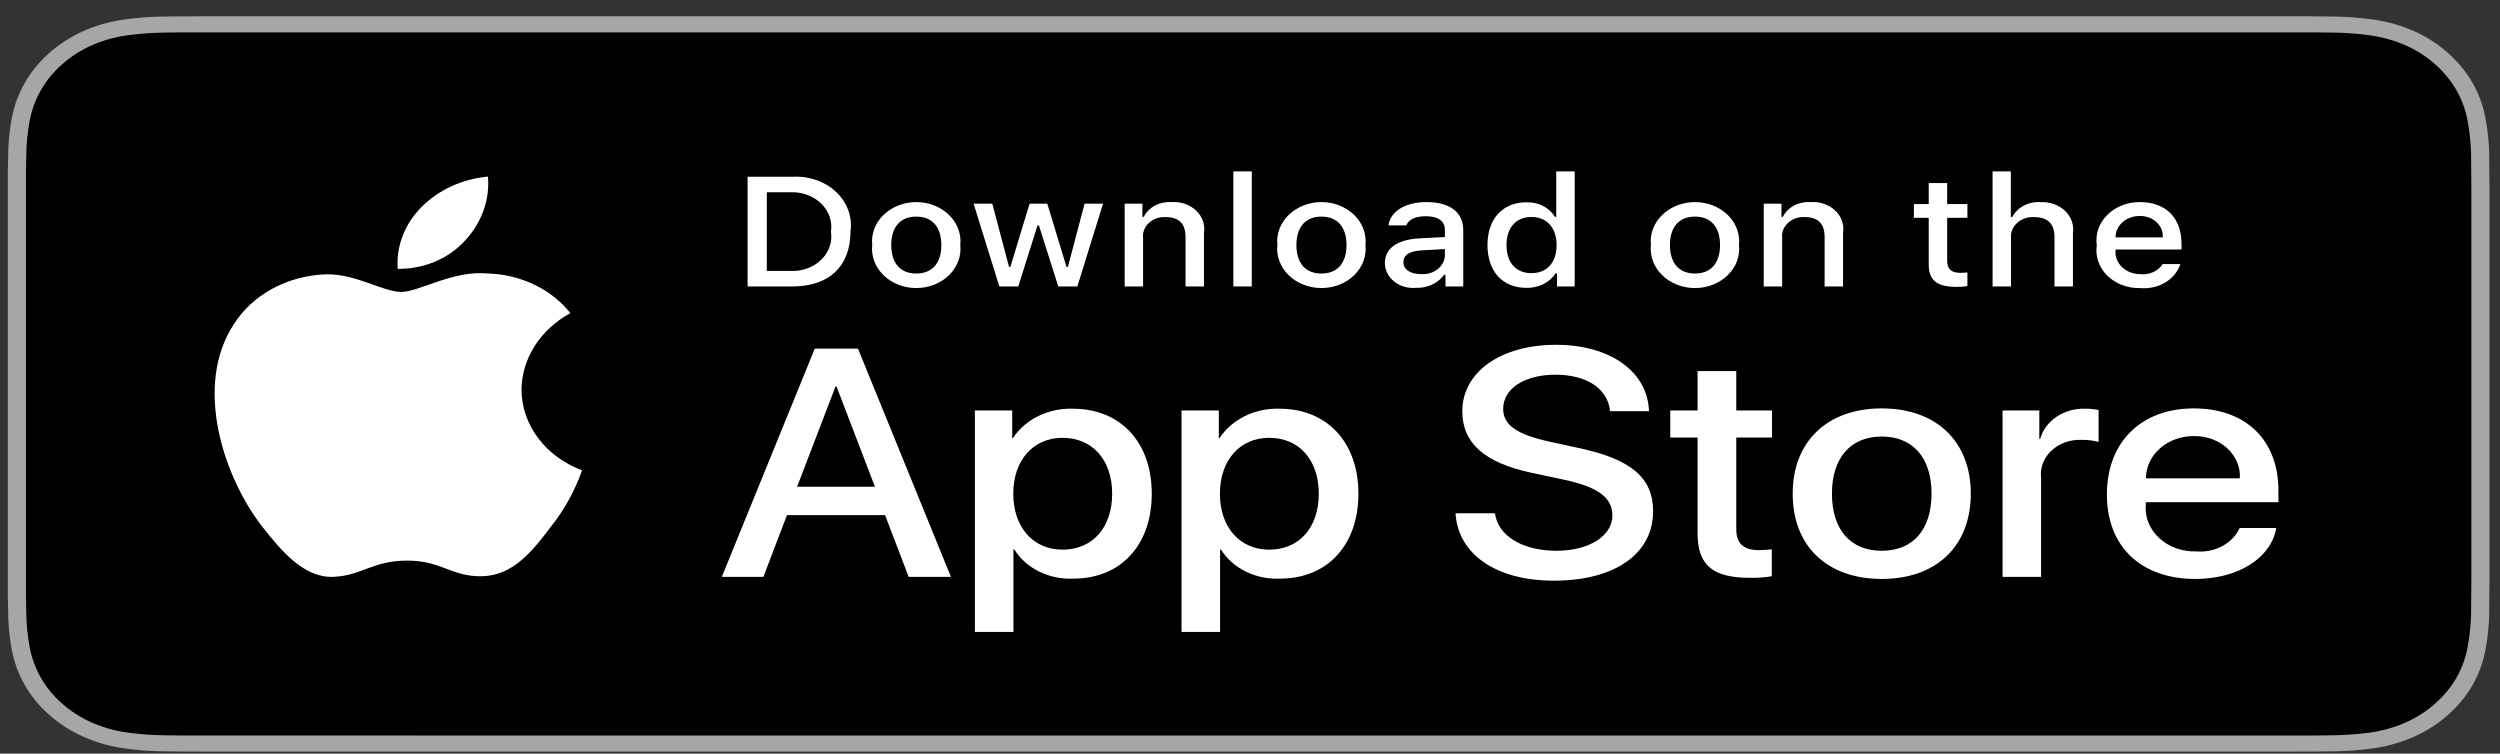 <svg width="136" height="41" viewBox="0 0 136 41" fill="none" xmlns="http://www.w3.org/2000/svg">
<rect x="0" y="0" width="136" height="41" fill="#333333" stroke="none"/>
<g id="Group">
<g id="Group_2">
<g id="Group_3">
<path id="Vector" d="M124.676 0.886H11.183C10.77 0.886 10.361 0.886 9.948 0.888C9.603 0.89 9.26 0.895 8.912 0.9C8.154 0.908 7.398 0.967 6.651 1.077C5.905 1.189 5.182 1.401 4.506 1.704C3.832 2.01 3.216 2.408 2.68 2.883C2.142 3.356 1.693 3.904 1.351 4.504C1.008 5.103 0.77 5.745 0.646 6.407C0.52 7.069 0.453 7.738 0.444 8.409C0.433 8.716 0.432 9.023 0.427 9.33V32.444C0.432 32.755 0.433 33.056 0.444 33.366C0.453 34.037 0.52 34.706 0.646 35.368C0.77 36.031 1.008 36.673 1.351 37.272C1.693 37.87 2.142 38.416 2.68 38.887C3.214 39.364 3.83 39.762 4.506 40.065C5.182 40.37 5.904 40.582 6.651 40.696C7.398 40.805 8.154 40.864 8.912 40.873C9.26 40.88 9.603 40.884 9.948 40.884C10.361 40.886 10.77 40.886 11.183 40.886H124.676C125.082 40.886 125.494 40.886 125.899 40.884C126.243 40.884 126.595 40.88 126.939 40.873C127.695 40.865 128.449 40.806 129.195 40.696C129.944 40.581 130.67 40.369 131.348 40.065C132.024 39.761 132.64 39.364 133.173 38.887C133.71 38.414 134.16 37.869 134.506 37.272C134.846 36.673 135.082 36.031 135.204 35.368C135.33 34.706 135.4 34.037 135.414 33.366C135.418 33.056 135.418 32.755 135.418 32.444C135.427 32.081 135.427 31.72 135.427 31.35V10.422C135.427 10.056 135.427 9.692 135.418 9.33C135.418 9.023 135.418 8.716 135.414 8.409C135.4 7.738 135.33 7.069 135.204 6.407C135.082 5.745 134.846 5.103 134.506 4.504C133.809 3.301 132.705 2.322 131.348 1.704C130.67 1.401 129.944 1.19 129.195 1.077C128.45 0.967 127.695 0.908 126.939 0.9C126.595 0.895 126.243 0.889 125.899 0.887C125.494 0.885 125.082 0.885 124.676 0.885V0.886Z" fill="#A6A6A6"/>
<path id="Vector_2" d="M9.954 40.011C9.611 40.011 9.275 40.007 8.934 40C8.228 39.992 7.523 39.937 6.825 39.837C6.175 39.738 5.545 39.553 4.956 39.289C4.373 39.027 3.841 38.684 3.38 38.272C2.913 37.866 2.524 37.394 2.229 36.876C1.931 36.355 1.724 35.796 1.616 35.219C1.5 34.599 1.438 33.972 1.429 33.344C1.421 33.133 1.412 32.431 1.412 32.431V9.33C1.412 9.33 1.422 8.639 1.429 8.436C1.437 7.808 1.5 7.182 1.615 6.563C1.723 5.985 1.93 5.424 2.229 4.901C2.523 4.384 2.909 3.912 3.374 3.503C3.838 3.091 4.371 2.746 4.956 2.481C5.543 2.218 6.172 2.034 6.821 1.937C7.521 1.836 8.228 1.781 8.937 1.773L9.955 1.761H125.894L126.924 1.773C127.627 1.781 128.327 1.835 129.021 1.936C129.676 2.035 130.312 2.219 130.906 2.484C132.077 3.019 133.029 3.865 133.63 4.904C133.924 5.423 134.128 5.979 134.234 6.553C134.351 7.177 134.417 7.807 134.43 8.44C134.433 8.723 134.433 9.027 134.433 9.33C134.442 9.705 134.442 10.062 134.442 10.422V31.351C134.442 31.714 134.442 32.068 134.433 32.426C134.433 32.751 134.433 33.049 134.429 33.355C134.416 33.977 134.351 34.596 134.236 35.209C134.131 35.79 133.925 36.353 133.627 36.879C133.33 37.391 132.943 37.859 132.481 38.265C132.02 38.678 131.487 39.024 130.903 39.287C130.31 39.553 129.676 39.739 129.021 39.837C128.323 39.938 127.619 39.992 126.912 40C126.582 40.007 126.236 40.011 125.9 40.011L124.677 40.013L9.954 40.011Z" fill="black"/>
</g>
<g id="&#60;Group&#62;">
<g id="&#60;Group&#62;_2">
<g id="&#60;Group&#62;_3">
<path id="&#60;Path&#62;" d="M28.369 21.186C28.382 20.352 28.632 19.533 29.097 18.807C29.561 18.081 30.226 17.471 31.028 17.034C30.518 16.389 29.846 15.858 29.064 15.484C28.283 15.109 27.413 14.901 26.525 14.877C24.631 14.7 22.794 15.881 21.829 15.881C20.845 15.881 19.359 14.894 17.758 14.923C16.723 14.953 15.714 15.22 14.829 15.698C13.945 16.176 13.216 16.849 12.712 17.651C10.53 21 12.158 25.921 14.248 28.627C15.293 29.953 16.515 31.433 18.114 31.381C19.679 31.323 20.264 30.496 22.153 30.496C24.024 30.496 24.572 31.381 26.204 31.347C27.883 31.323 28.941 30.016 29.95 28.678C30.701 27.734 31.279 26.69 31.663 25.585C30.687 25.22 29.855 24.608 29.269 23.825C28.683 23.043 28.371 22.125 28.369 21.186V21.186Z" fill="white"/>
<path id="&#60;Path&#62;_2" d="M25.288 13.097C26.203 12.122 26.654 10.87 26.545 9.606C25.146 9.736 23.854 10.329 22.926 11.266C22.473 11.723 22.125 12.256 21.904 12.832C21.682 13.409 21.591 14.019 21.636 14.627C22.336 14.633 23.028 14.499 23.66 14.234C24.293 13.969 24.849 13.58 25.288 13.097Z" fill="white"/>
</g>
</g>
<g id="Group_4">
<path id="Vector_3" d="M48.15 28.025H42.81L41.528 31.382H39.266L44.324 18.964H46.674L51.731 31.382H49.431L48.15 28.025ZM43.363 26.477H47.596L45.509 21.029H45.451L43.363 26.477Z" fill="white"/>
<path id="Vector_4" d="M62.656 26.855C62.656 29.669 60.957 31.477 58.393 31.477C57.743 31.507 57.098 31.374 56.529 31.094C55.961 30.814 55.493 30.397 55.179 29.892H55.131V34.377H53.034V22.328H55.064V23.834H55.102C55.43 23.331 55.906 22.917 56.479 22.635C57.051 22.354 57.7 22.215 58.354 22.233C60.947 22.233 62.656 24.05 62.656 26.855ZM60.501 26.855C60.501 25.022 59.432 23.817 57.801 23.817C56.199 23.817 55.122 25.048 55.122 26.855C55.122 28.68 56.199 29.901 57.801 29.901C59.432 29.901 60.501 28.705 60.501 26.855Z" fill="white"/>
<path id="Vector_5" d="M73.897 26.855C73.897 29.669 72.198 31.477 69.634 31.477C68.985 31.507 68.339 31.374 67.77 31.094C67.202 30.814 66.734 30.397 66.421 29.892H66.372V34.377H64.275V22.328H66.305V23.834H66.343C66.672 23.331 67.147 22.917 67.72 22.635C68.293 22.354 68.941 22.215 69.596 22.233C72.188 22.233 73.897 24.05 73.897 26.855ZM71.742 26.855C71.742 25.022 70.673 23.817 69.043 23.817C67.441 23.817 66.363 25.048 66.363 26.855C66.363 28.68 67.441 29.901 69.043 29.901C70.673 29.901 71.742 28.705 71.742 26.855H71.742Z" fill="white"/>
<path id="Vector_6" d="M81.327 27.922C81.482 29.153 82.832 29.962 84.676 29.962C86.443 29.962 87.715 29.153 87.715 28.043C87.715 27.079 86.948 26.502 85.132 26.107L83.317 25.719C80.744 25.168 79.55 24.102 79.55 22.371C79.55 20.229 81.656 18.757 84.647 18.757C87.608 18.757 89.637 20.229 89.705 22.371H87.589C87.462 21.132 86.307 20.384 84.618 20.384C82.929 20.384 81.773 21.141 81.773 22.242C81.773 23.12 82.511 23.637 84.317 24.032L85.86 24.368C88.735 24.971 89.929 25.994 89.929 27.811C89.929 30.134 87.841 31.589 84.521 31.589C81.414 31.589 79.316 30.168 79.181 27.922L81.327 27.922Z" fill="white"/>
<path id="Vector_7" d="M94.454 20.186V22.328H96.396V23.8H94.454V28.791C94.454 29.566 94.843 29.928 95.697 29.928C95.927 29.924 96.157 29.91 96.386 29.885V31.348C96.002 31.411 95.612 31.44 95.222 31.434C93.154 31.434 92.347 30.745 92.347 28.989V23.8H90.862V22.328H92.347V20.186H94.454Z" fill="white"/>
<path id="Vector_8" d="M97.522 26.855C97.522 24.007 99.414 22.217 102.366 22.217C105.327 22.217 107.211 24.007 107.211 26.855C107.211 29.712 105.337 31.494 102.366 31.494C99.395 31.494 97.522 29.712 97.522 26.855ZM105.075 26.855C105.075 24.901 104.065 23.748 102.366 23.748C100.667 23.748 99.658 24.91 99.658 26.855C99.658 28.817 100.667 29.962 102.366 29.962C104.065 29.962 105.075 28.817 105.075 26.855H105.075Z" fill="white"/>
<path id="Vector_9" d="M108.939 22.328H110.939V23.869H110.988C111.123 23.388 111.441 22.963 111.888 22.665C112.336 22.367 112.885 22.215 113.444 22.233C113.686 22.233 113.927 22.256 114.163 22.303V24.041C113.858 23.959 113.54 23.921 113.221 23.929C112.916 23.918 112.613 23.965 112.331 24.068C112.049 24.171 111.795 24.327 111.588 24.525C111.38 24.723 111.223 24.958 111.128 25.215C111.033 25.471 111.002 25.743 111.036 26.012V31.382H108.939L108.939 22.328Z" fill="white"/>
<path id="Vector_10" d="M123.829 28.723C123.547 30.366 121.741 31.494 119.431 31.494C116.46 31.494 114.615 29.73 114.615 26.898C114.615 24.059 116.469 22.217 119.343 22.217C122.169 22.217 123.946 23.938 123.946 26.683V27.319H116.732V27.432C116.698 27.765 116.745 28.101 116.87 28.416C116.994 28.732 117.193 29.021 117.453 29.264C117.712 29.506 118.028 29.697 118.377 29.823C118.726 29.949 119.102 30.008 119.479 29.996C119.975 30.037 120.472 29.936 120.897 29.706C121.322 29.477 121.652 29.132 121.838 28.723L123.829 28.723ZM116.742 26.02H121.848C121.867 25.721 121.816 25.421 121.697 25.14C121.579 24.859 121.397 24.602 121.162 24.386C120.927 24.171 120.643 24 120.33 23.886C120.017 23.772 119.681 23.716 119.343 23.723C119.001 23.721 118.663 23.779 118.347 23.894C118.031 24.009 117.744 24.177 117.502 24.391C117.26 24.605 117.068 24.859 116.938 25.138C116.807 25.418 116.741 25.718 116.742 26.02V26.02Z" fill="white"/>
</g>
</g>
</g>
<g id="&#60;Group&#62;_4">
<g id="Group_5">
<path id="Vector_11" d="M43.1 9.616C43.54 9.588 43.981 9.647 44.392 9.789C44.803 9.93 45.173 10.151 45.476 10.434C45.779 10.718 46.007 11.058 46.144 11.429C46.281 11.8 46.323 12.194 46.268 12.581C46.268 14.488 45.106 15.583 43.1 15.583H40.669V9.616H43.1ZM41.715 14.739H42.984C43.298 14.756 43.612 14.71 43.904 14.606C44.195 14.501 44.457 14.34 44.67 14.135C44.882 13.929 45.041 13.684 45.133 13.417C45.225 13.151 45.249 12.869 45.204 12.593C45.246 12.319 45.22 12.039 45.126 11.774C45.032 11.509 44.873 11.267 44.661 11.062C44.449 10.859 44.189 10.699 43.899 10.595C43.609 10.49 43.296 10.444 42.984 10.46H41.715V14.739Z" fill="white"/>
<path id="Vector_12" d="M47.449 13.33C47.417 13.034 47.455 12.735 47.561 12.453C47.667 12.171 47.838 11.912 48.064 11.692C48.289 11.472 48.564 11.296 48.871 11.176C49.178 11.056 49.509 10.993 49.844 10.993C50.18 10.993 50.512 11.056 50.818 11.176C51.125 11.296 51.4 11.472 51.625 11.692C51.851 11.912 52.022 12.171 52.128 12.453C52.234 12.735 52.272 13.034 52.24 13.33C52.273 13.626 52.235 13.925 52.129 14.207C52.024 14.49 51.853 14.75 51.627 14.97C51.401 15.191 51.126 15.367 50.819 15.487C50.512 15.608 50.18 15.67 49.844 15.67C49.509 15.67 49.177 15.608 48.87 15.487C48.563 15.367 48.288 15.191 48.062 14.97C47.836 14.75 47.665 14.49 47.56 14.207C47.454 13.925 47.416 13.626 47.449 13.33V13.33ZM51.209 13.33C51.209 12.354 50.714 11.783 49.846 11.783C48.975 11.783 48.484 12.354 48.484 13.33C48.484 14.314 48.975 14.88 49.846 14.88C50.714 14.88 51.209 14.31 51.209 13.33H51.209Z" fill="white"/>
<path id="Vector_13" d="M58.609 15.583H57.569L56.519 12.267H56.44L55.394 15.583H54.364L52.964 11.08H53.981L54.891 14.516H54.966L56.01 11.08H56.972L58.016 14.516H58.096L59.001 11.08H60.004L58.609 15.583Z" fill="white"/>
<path id="Vector_14" d="M61.182 11.08H62.147V11.796H62.222C62.349 11.539 62.563 11.323 62.835 11.18C63.107 11.036 63.422 10.971 63.738 10.993C63.985 10.977 64.233 11.01 64.464 11.09C64.695 11.17 64.902 11.295 65.071 11.456C65.24 11.617 65.366 11.809 65.439 12.019C65.513 12.229 65.532 12.451 65.496 12.668V15.583H64.493V12.891C64.493 12.168 64.139 11.808 63.397 11.808C63.229 11.801 63.062 11.826 62.906 11.882C62.75 11.938 62.61 12.023 62.495 12.131C62.38 12.24 62.292 12.369 62.239 12.51C62.185 12.651 62.166 12.801 62.184 12.949V15.583H61.182L61.182 11.08Z" fill="white"/>
<path id="Vector_15" d="M67.094 9.323H68.096V15.583H67.094V9.323Z" fill="white"/>
<path id="Vector_16" d="M69.49 13.33C69.458 13.034 69.496 12.735 69.602 12.453C69.708 12.171 69.879 11.912 70.105 11.692C70.33 11.472 70.605 11.296 70.912 11.176C71.219 11.056 71.55 10.993 71.886 10.993C72.221 10.993 72.553 11.056 72.86 11.176C73.166 11.296 73.441 11.472 73.667 11.692C73.892 11.912 74.064 12.171 74.169 12.453C74.275 12.735 74.314 13.034 74.282 13.33C74.314 13.626 74.276 13.925 74.171 14.208C74.065 14.49 73.894 14.75 73.668 14.97C73.443 15.191 73.168 15.367 72.861 15.487C72.554 15.608 72.222 15.67 71.886 15.67C71.55 15.67 71.218 15.608 70.911 15.487C70.604 15.367 70.329 15.191 70.103 14.97C69.877 14.75 69.706 14.49 69.601 14.208C69.495 13.925 69.457 13.626 69.49 13.33V13.33ZM73.25 13.33C73.25 12.354 72.755 11.783 71.887 11.783C71.016 11.783 70.525 12.354 70.525 13.33C70.525 14.314 71.016 14.88 71.887 14.88C72.755 14.88 73.25 14.31 73.25 13.33H73.25Z" fill="white"/>
<path id="Vector_17" d="M75.337 14.31C75.337 13.499 76.018 13.032 77.226 12.966L78.602 12.895V12.507C78.602 12.031 78.248 11.762 77.562 11.762C77.003 11.762 76.615 11.945 76.504 12.263H75.533C75.635 11.489 76.456 10.993 77.609 10.993C78.882 10.993 79.601 11.555 79.601 12.507V15.583H78.635V14.95H78.556C78.395 15.177 78.169 15.363 77.901 15.487C77.633 15.611 77.332 15.67 77.03 15.657C76.817 15.677 76.601 15.657 76.397 15.598C76.194 15.54 76.006 15.444 75.846 15.317C75.687 15.19 75.559 15.034 75.471 14.861C75.383 14.688 75.338 14.5 75.337 14.31V14.31ZM78.602 13.925V13.549L77.362 13.619C76.662 13.66 76.345 13.871 76.345 14.268C76.345 14.674 76.742 14.909 77.287 14.909C77.447 14.924 77.608 14.909 77.762 14.867C77.915 14.825 78.057 14.756 78.18 14.664C78.303 14.573 78.403 14.46 78.476 14.333C78.549 14.206 78.591 14.067 78.602 13.925V13.925Z" fill="white"/>
<path id="Vector_18" d="M80.919 13.33C80.919 11.907 81.744 11.006 83.028 11.006C83.345 10.993 83.66 11.06 83.936 11.2C84.212 11.34 84.437 11.546 84.585 11.796H84.66V9.323H85.663V15.583H84.702V14.872H84.623C84.463 15.119 84.23 15.323 83.949 15.462C83.668 15.6 83.349 15.668 83.028 15.658C81.735 15.658 80.919 14.756 80.919 13.33ZM81.955 13.33C81.955 14.285 82.463 14.86 83.312 14.86C84.157 14.86 84.679 14.277 84.679 13.334C84.679 12.395 84.151 11.804 83.312 11.804C82.468 11.804 81.955 12.383 81.955 13.33H81.955Z" fill="white"/>
<path id="Vector_19" d="M89.81 13.33C89.778 13.034 89.816 12.735 89.922 12.453C90.028 12.171 90.199 11.912 90.425 11.692C90.65 11.472 90.925 11.296 91.232 11.176C91.539 11.056 91.871 10.993 92.206 10.993C92.541 10.993 92.873 11.056 93.18 11.176C93.486 11.296 93.761 11.472 93.987 11.692C94.212 11.912 94.383 12.171 94.489 12.453C94.595 12.735 94.633 13.034 94.602 13.33C94.634 13.626 94.596 13.925 94.491 14.207C94.385 14.49 94.214 14.75 93.988 14.97C93.763 15.191 93.488 15.367 93.181 15.487C92.874 15.608 92.542 15.67 92.206 15.67C91.87 15.67 91.538 15.608 91.231 15.487C90.924 15.367 90.649 15.191 90.423 14.97C90.198 14.75 90.026 14.49 89.921 14.207C89.815 13.925 89.778 13.626 89.81 13.33V13.33ZM93.57 13.33C93.57 12.354 93.076 11.783 92.207 11.783C91.336 11.783 90.846 12.354 90.846 13.33C90.846 14.314 91.336 14.88 92.207 14.88C93.076 14.88 93.57 14.31 93.57 13.33Z" fill="white"/>
<path id="Vector_20" d="M95.947 11.08H96.912V11.796H96.987C97.114 11.539 97.329 11.323 97.6 11.18C97.872 11.036 98.188 10.971 98.503 10.993C98.75 10.977 98.999 11.01 99.229 11.09C99.46 11.17 99.668 11.295 99.837 11.456C100.006 11.617 100.131 11.809 100.205 12.019C100.279 12.229 100.298 12.451 100.262 12.668V15.583H99.259V12.891C99.259 12.168 98.904 11.808 98.163 11.808C97.995 11.801 97.828 11.826 97.672 11.882C97.516 11.938 97.376 12.023 97.26 12.131C97.145 12.24 97.058 12.369 97.004 12.51C96.951 12.651 96.932 12.801 96.95 12.949V15.583H95.947V11.08Z" fill="white"/>
<path id="Vector_21" d="M105.926 9.959V11.101H107.027V11.849H105.926V14.165C105.926 14.636 106.146 14.843 106.645 14.843C106.772 14.843 106.9 14.836 107.027 14.822V15.563C106.847 15.591 106.664 15.607 106.482 15.608C105.367 15.608 104.923 15.261 104.923 14.392V11.849H104.116V11.101H104.923V9.959H105.926Z" fill="white"/>
<path id="Vector_22" d="M108.396 9.323H109.39V11.804H109.47C109.603 11.545 109.823 11.328 110.1 11.184C110.377 11.039 110.698 10.974 111.019 10.997C111.264 10.986 111.51 11.022 111.738 11.104C111.967 11.186 112.172 11.312 112.339 11.472C112.506 11.632 112.631 11.823 112.705 12.031C112.779 12.24 112.801 12.46 112.768 12.676V15.583H111.764V12.895C111.764 12.176 111.387 11.812 110.678 11.812C110.506 11.799 110.333 11.82 110.17 11.873C110.008 11.926 109.861 12.01 109.739 12.119C109.617 12.228 109.524 12.359 109.465 12.503C109.406 12.647 109.384 12.801 109.399 12.953V15.583H108.397L108.396 9.323Z" fill="white"/>
<path id="Vector_23" d="M118.613 14.367C118.477 14.779 118.182 15.135 117.78 15.373C117.377 15.611 116.893 15.716 116.412 15.67C116.078 15.678 115.745 15.621 115.438 15.504C115.13 15.386 114.855 15.211 114.632 14.99C114.409 14.768 114.242 14.507 114.145 14.223C114.047 13.939 114.02 13.64 114.066 13.346C114.021 13.051 114.048 12.751 114.146 12.466C114.244 12.182 114.409 11.919 114.631 11.696C114.853 11.473 115.127 11.295 115.433 11.174C115.74 11.052 116.072 10.991 116.408 10.993C117.821 10.993 118.674 11.85 118.674 13.264V13.574H115.087V13.623C115.071 13.789 115.095 13.955 115.156 14.112C115.217 14.268 115.314 14.412 115.441 14.534C115.569 14.655 115.723 14.752 115.895 14.817C116.067 14.882 116.253 14.915 116.44 14.913C116.68 14.939 116.923 14.901 117.138 14.803C117.353 14.706 117.531 14.555 117.648 14.367L118.613 14.367ZM115.087 12.916H117.653C117.665 12.765 117.642 12.613 117.585 12.471C117.527 12.328 117.437 12.197 117.319 12.088C117.201 11.978 117.059 11.891 116.901 11.833C116.743 11.775 116.573 11.746 116.402 11.75C116.229 11.748 116.057 11.777 115.896 11.835C115.736 11.893 115.59 11.979 115.467 12.087C115.345 12.196 115.248 12.325 115.182 12.468C115.117 12.61 115.085 12.763 115.087 12.916H115.087Z" fill="white"/>
</g>
</g>
</g>
</svg>
